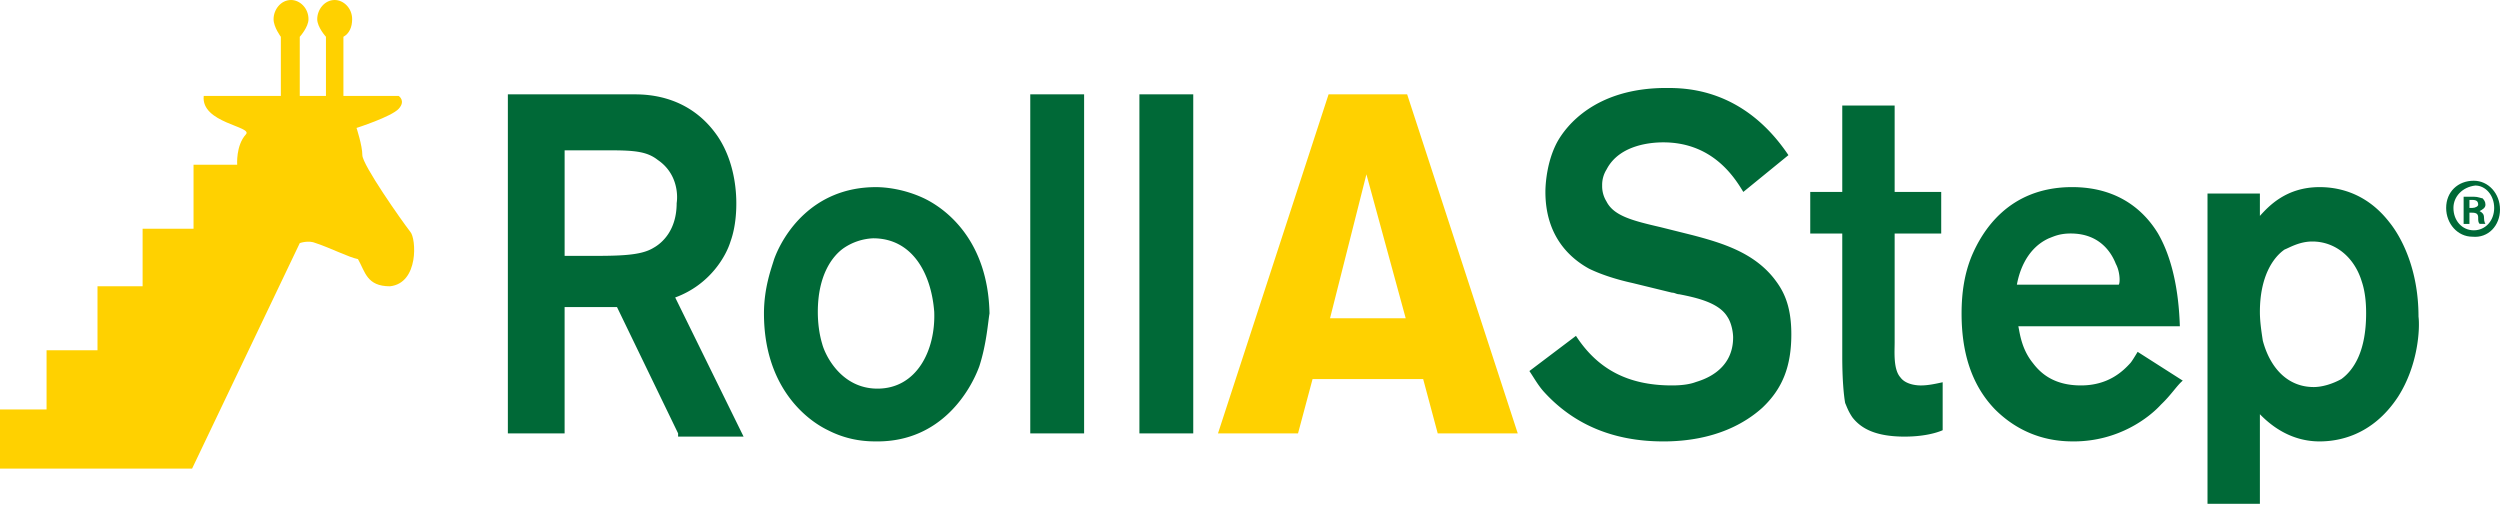 <?xml version="1.0" encoding="UTF-8"?> <svg xmlns="http://www.w3.org/2000/svg" xmlns:v="https://vecta.io/nano" width="283" height="58" fill="none"><path d="M76.763 49.062L69.844 34.76h-5.93v14.302H57.49V10.681h14.331c1.647 0 6.26.181 9.389 4.707 1.977 2.897 2.141 6.337 2.141 7.604 0 .543 0 2.535-.659 4.345-.494 1.629-2.306 4.888-6.26 6.337l7.742 15.751h-7.413v-.362zm-2.306-30.958c-1.153-.905-2.471-1.086-5.271-1.086h-5.271v11.949h2.306c3.789 0 6.26 0 7.742-.905.988-.543 2.636-1.991 2.636-5.069.165-1.086 0-3.44-2.142-4.888zm36.404 23.355c-.988 2.716-4.283 8.509-11.531 8.509-.988 0-3.13 0-5.601-1.267-2.636-1.267-7.248-5.069-7.248-13.216 0-2.897.824-5.069 1.153-6.155.988-2.716 4.283-8.147 11.531-8.147.989 0 3.13.181 5.436 1.267 2.636 1.267 7.248 4.888 7.413 13.035-.165.905-.329 3.44-1.153 5.974zM98.836 26.975a6.44 6.44 0 0 0-3.294 1.086c-1.318.905-2.965 3.078-2.965 7.242 0 1.267.165 2.535.494 3.621.33 1.267 2.141 5.069 6.26 5.069 4.448 0 6.589-4.345 6.424-8.69-.329-4.345-2.47-8.328-6.918-8.328zm17.79 22.087V10.681h6.095v38.381h-6.095zm12.355 0V10.681h6.095v38.381h-6.095z" fill="#006937"></path><path d="M162.75 49.062l-1.648-6.155h-12.519l-1.647 6.155h-9.06l12.519-38.381h8.895l12.52 38.381h-9.06zm-8.072-29.329l-4.118 16.294h8.566l-4.448-16.294z" fill="#ffd100"></path><path d="M188.282 49.968c-5.765 0-10.213-1.991-13.507-5.612-.659-.724-1.153-1.629-1.648-2.354l5.272-3.983c2.471 3.802 5.93 5.612 10.872 5.612 1.317 0 2.141-.181 2.635-.362s4.283-1.086 4.283-5.069c0-.543-.165-1.629-.659-2.354-.988-1.629-3.624-2.173-5.436-2.535-.329 0-.494-.181-.823-.181l-4.448-1.086c-1.647-.362-3.459-.905-4.942-1.629-2.306-1.267-4.942-3.802-4.942-8.69 0-.905.165-3.44 1.318-5.612.989-1.81 4.283-6.155 12.355-6.155 2.141 0 8.73 0 13.837 7.604l-5.107 4.164c-.988-1.629-3.459-5.612-9.06-5.612-1.153 0-4.942.181-6.424 3.078a3.27 3.27 0 0 0-.494 1.81 3.27 3.27 0 0 0 .494 1.811c.824 1.629 2.965 2.172 6.095 2.897l3.624.905c3.459.905 6.918 1.991 9.224 4.888.989 1.267 1.977 2.897 1.977 6.336 0 3.621-.988 6.156-3.294 8.328-1.812 1.629-5.272 3.802-11.202 3.802zm27.345-.543c-3.295 0-4.942-.905-5.93-2.173-.494-.724-.659-1.267-.824-1.629-.165-.905-.329-2.716-.329-5.25v-13.94h-3.624v-4.707h3.624V11.95h5.93v9.776h5.271v4.707h-5.271v12.311c0 1.086-.165 3.078.659 3.983.659.905 2.141.905 2.306.905.824 0 1.647-.181 2.471-.362v5.43c-.824.362-2.306.724-4.283.724zm28.992-3.621c-1.318 1.448-4.777 4.164-9.884 4.164-1.647 0-5.436-.181-8.895-3.621-2.8-2.897-3.789-6.699-3.789-10.863 0-2.354.33-4.526 1.153-6.518 1.153-2.716 4.118-7.785 11.366-7.785 5.601 0 8.402 3.078 9.719 5.25 1.153 1.992 2.306 5.25 2.471 10.501h-18.284c.164.724.329 2.535 1.647 4.164.824 1.086 2.306 2.535 5.436 2.535s4.777-1.629 5.6-2.535c.165-.181.495-.724.824-1.267l5.107 3.259c-.659.543-1.318 1.629-2.471 2.716zm-5.107-15.932c-.494-1.267-1.812-3.44-5.106-3.44-1.318 0-1.977.362-2.471.543-2.8 1.267-3.459 4.345-3.624 5.25h11.531c.164-.181.164-1.448-.33-2.354zm31.957 15.027c-2.965 4.526-6.918 5.069-8.895 5.069-1.483 0-4.118-.362-6.754-3.078v10.138h-5.93V21.906h5.93v2.535c.989-1.086 2.965-3.259 6.754-3.259 1.647 0 5.107.362 7.907 3.983 1.318 1.629 3.294 5.25 3.294 10.682.165 1.267 0 5.431-2.306 9.052zm-4.118-13.035c-.824-2.716-2.965-4.526-5.601-4.526-1.482 0-2.635.724-3.129.905-1.318.905-2.801 3.078-2.801 7.061 0 1.086.165 2.173.33 3.259.823 3.078 2.8 5.25 5.765 5.25.988 0 2.142-.362 3.13-.905 1.482-1.086 2.8-3.259 2.8-7.423 0-.543 0-2.172-.494-3.621z" fill="#006937"></path><path d="M46.453 26.251c-.988-1.267-5.436-7.604-5.436-8.69s-.659-3.078-.659-3.078 3.953-1.267 4.777-2.172 0-1.448 0-1.448h-6.26V4.164c.659-.362.988-1.086.988-1.991C39.864.905 38.875 0 37.887 0c-1.153 0-1.977 1.086-1.977 2.173 0 .905.988 1.991.988 1.991v6.699h-2.965V4.164s.988-1.086.988-1.991C34.922.905 33.934 0 32.945 0c-1.153 0-1.977 1.086-1.977 2.173 0 .905.824 1.991.824 1.991v6.699h-8.731c-.329 3.078 5.601 3.44 4.777 4.345-1.153 1.267-.988 3.44-.988 3.44h-4.942v7.242h-5.765v6.517h-5.107v7.242H5.271v6.699H0v6.699h21.744l12.19-25.527s.988-.362 1.812 0c1.647.543 3.789 1.629 4.777 1.81.824 1.448.988 3.078 3.624 3.078 3.295-.362 2.965-5.431 2.306-6.155z" fill="#ffd100"></path><path d="M283 23.717c0 1.81-1.318 3.259-3.13 3.078-1.647 0-2.965-1.448-2.965-3.259s1.318-3.078 3.13-3.078c1.647 0 2.965 1.448 2.965 3.259zm-5.271-.181c0 1.448.988 2.535 2.306 2.535s2.306-1.086 2.306-2.535-.988-2.535-2.141-2.535c-1.483.181-2.471 1.267-2.471 2.535zm1.812 1.81h-.659v-3.078h1.153c.494 0 .823.181.988.181.165.181.33.362.33.724s-.33.543-.659.724c.329.181.494.362.494.724 0 .543.165.724.165.724h-.659c-.165-.181-.165-.362-.165-.724s-.165-.543-.659-.543h-.329v1.267zm0-1.81h.329c.33 0 .659-.181.659-.362 0-.362-.165-.543-.659-.543h-.329v.905z" fill="#006937"></path></svg> 